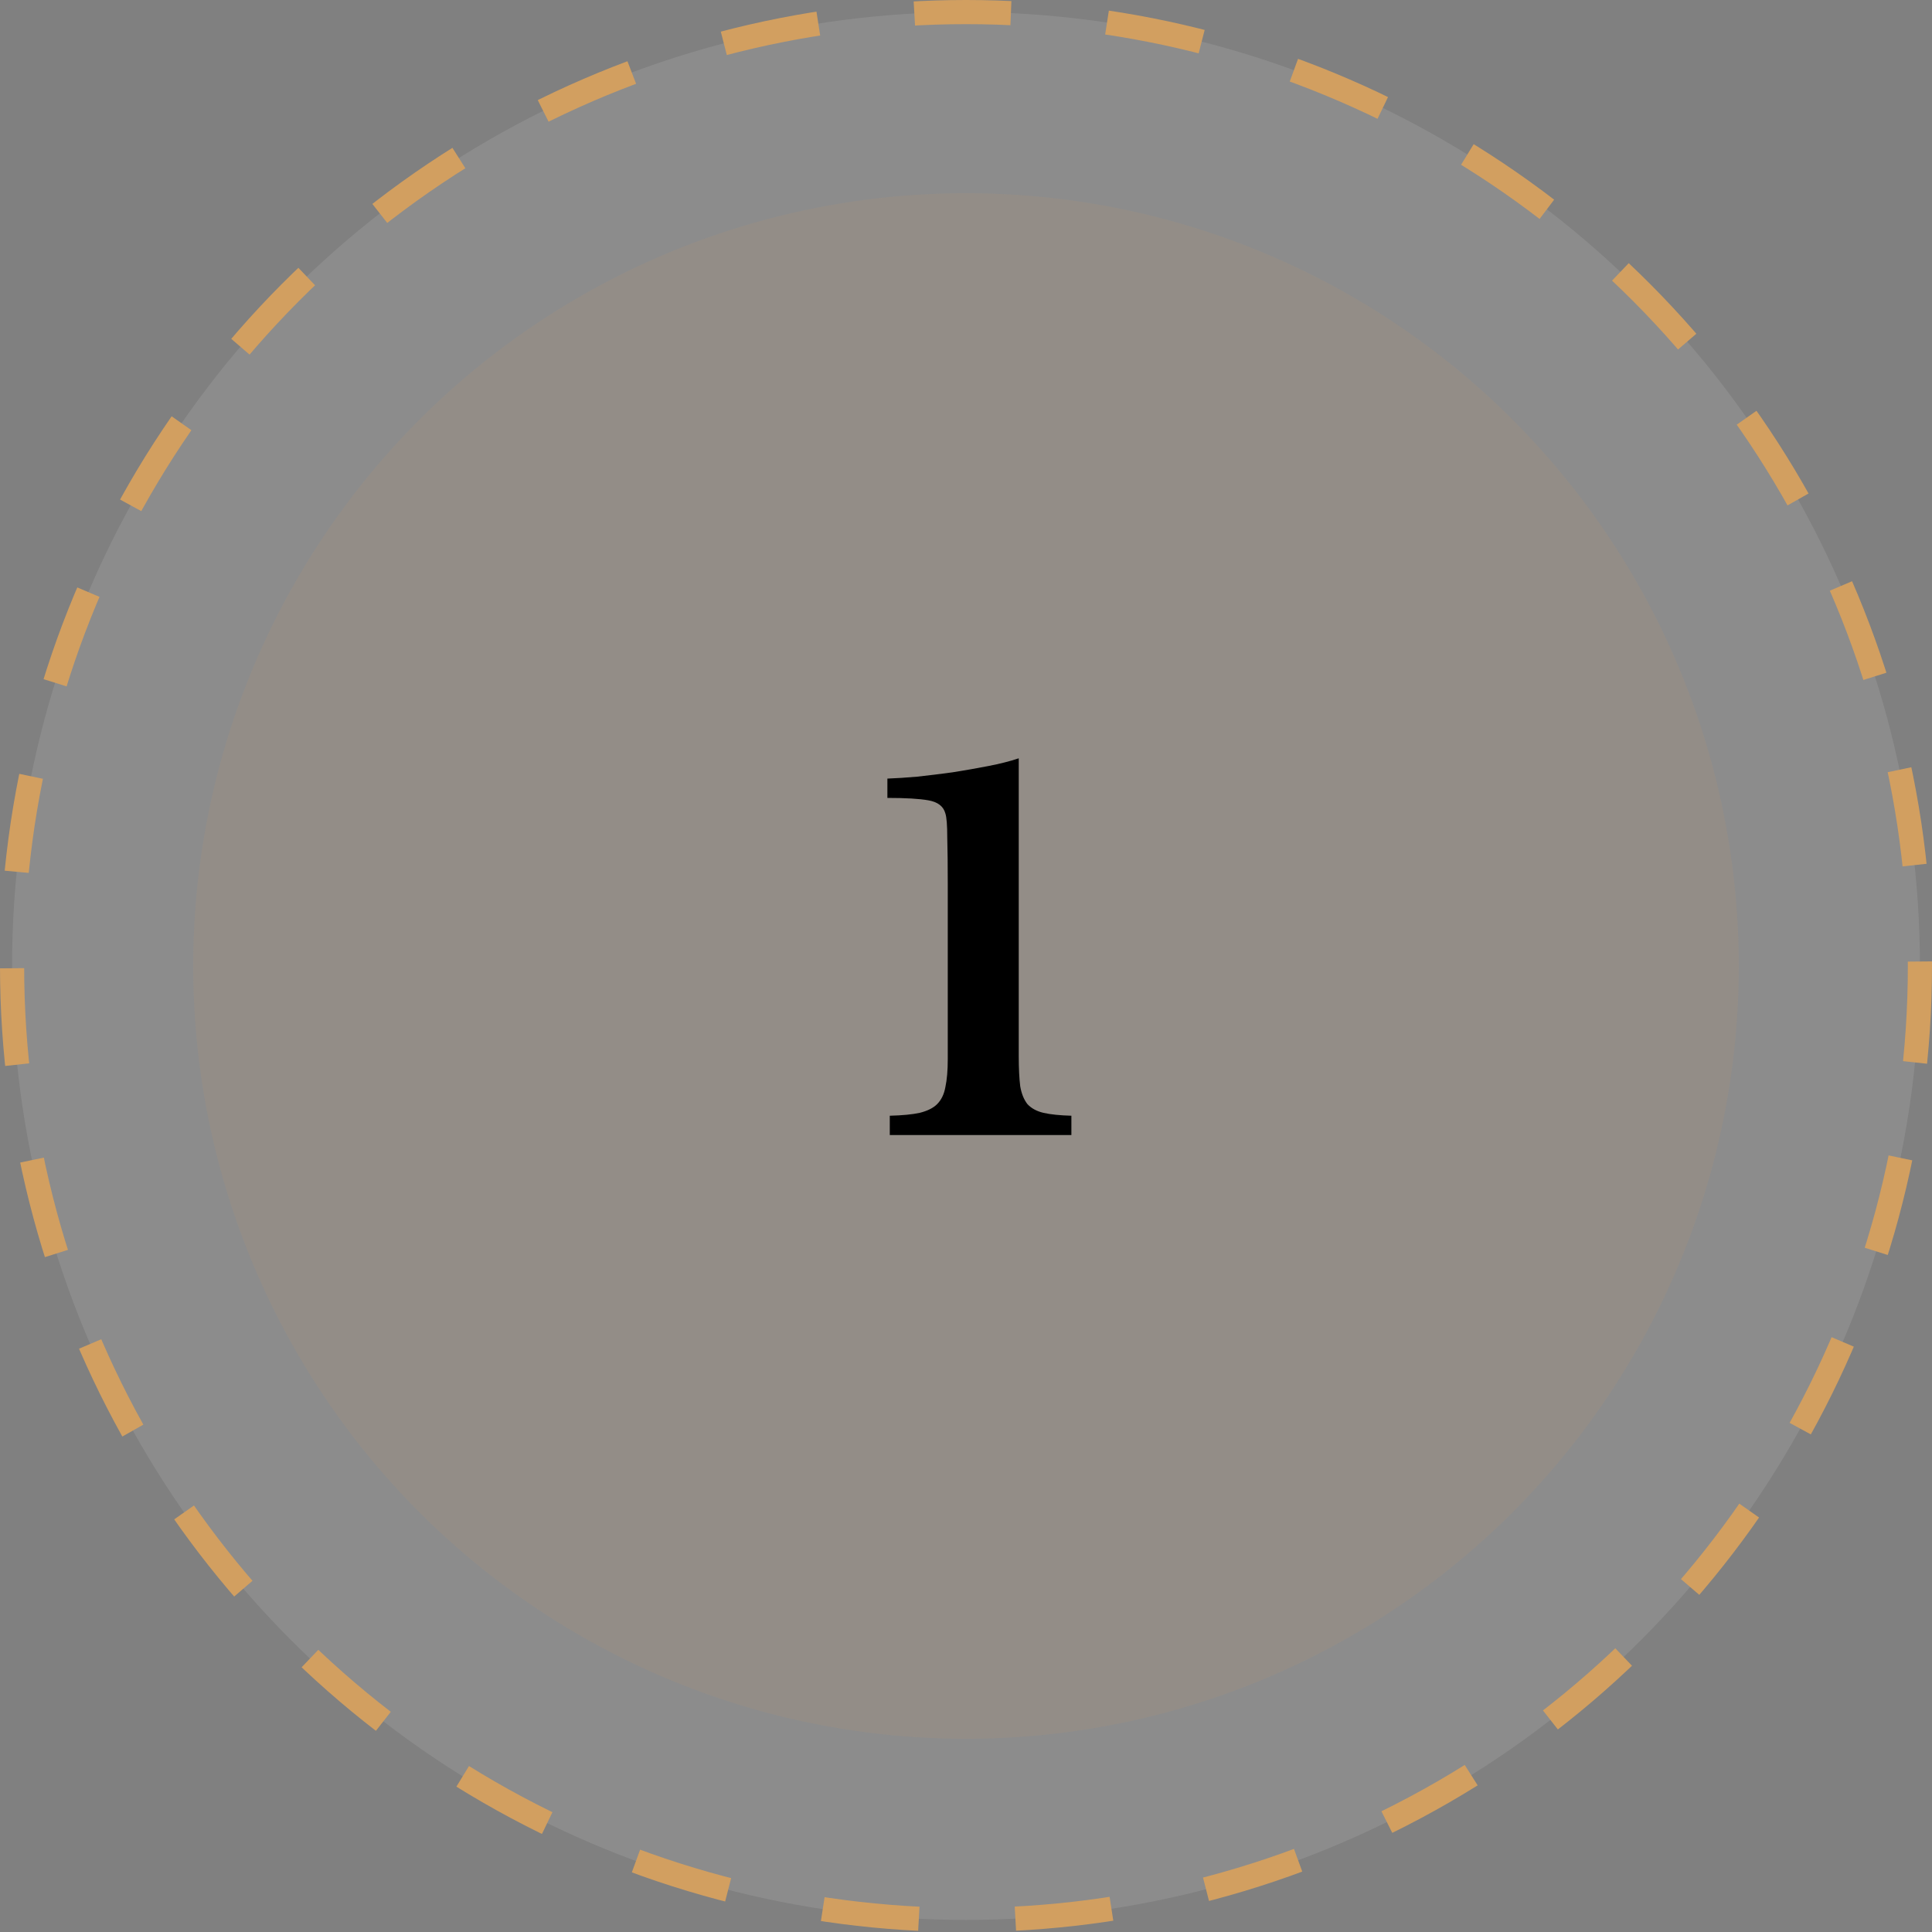 <svg xmlns="http://www.w3.org/2000/svg" width="80" height="80" viewBox="0 0 80 80" fill="none"><rect x="0" y="0" width="80" height="80" fill="#808080" stroke="none"/><circle cx="40" cy="40" r="39.5" fill="white" fill-opacity="0.1" stroke="#D29F60" stroke-dasharray="4 4"></circle><circle cx="40" cy="40" r="32" fill="#D29F60" fill-opacity="0.1"></circle><path d="M42.184 43.72C42.184 44.24 42.205 44.66 42.245 44.98C42.298 45.287 42.398 45.533 42.544 45.72C42.705 45.893 42.925 46.013 43.205 46.08C43.498 46.147 43.885 46.187 44.364 46.2V47H36.844V46.2C37.364 46.187 37.778 46.147 38.084 46.08C38.404 46 38.645 45.88 38.804 45.72C38.978 45.547 39.091 45.313 39.145 45.02C39.211 44.713 39.245 44.327 39.245 43.86V36.6C39.245 35.827 39.238 35.187 39.224 34.68C39.224 34.173 39.198 33.84 39.145 33.68C39.065 33.387 38.831 33.207 38.444 33.14C38.071 33.073 37.505 33.04 36.745 33.04V32.24C37.105 32.227 37.518 32.2 37.984 32.16C38.465 32.107 38.951 32.047 39.444 31.98C39.951 31.9 40.444 31.813 40.925 31.72C41.404 31.627 41.825 31.52 42.184 31.4V43.72Z" fill="black"></path></svg>